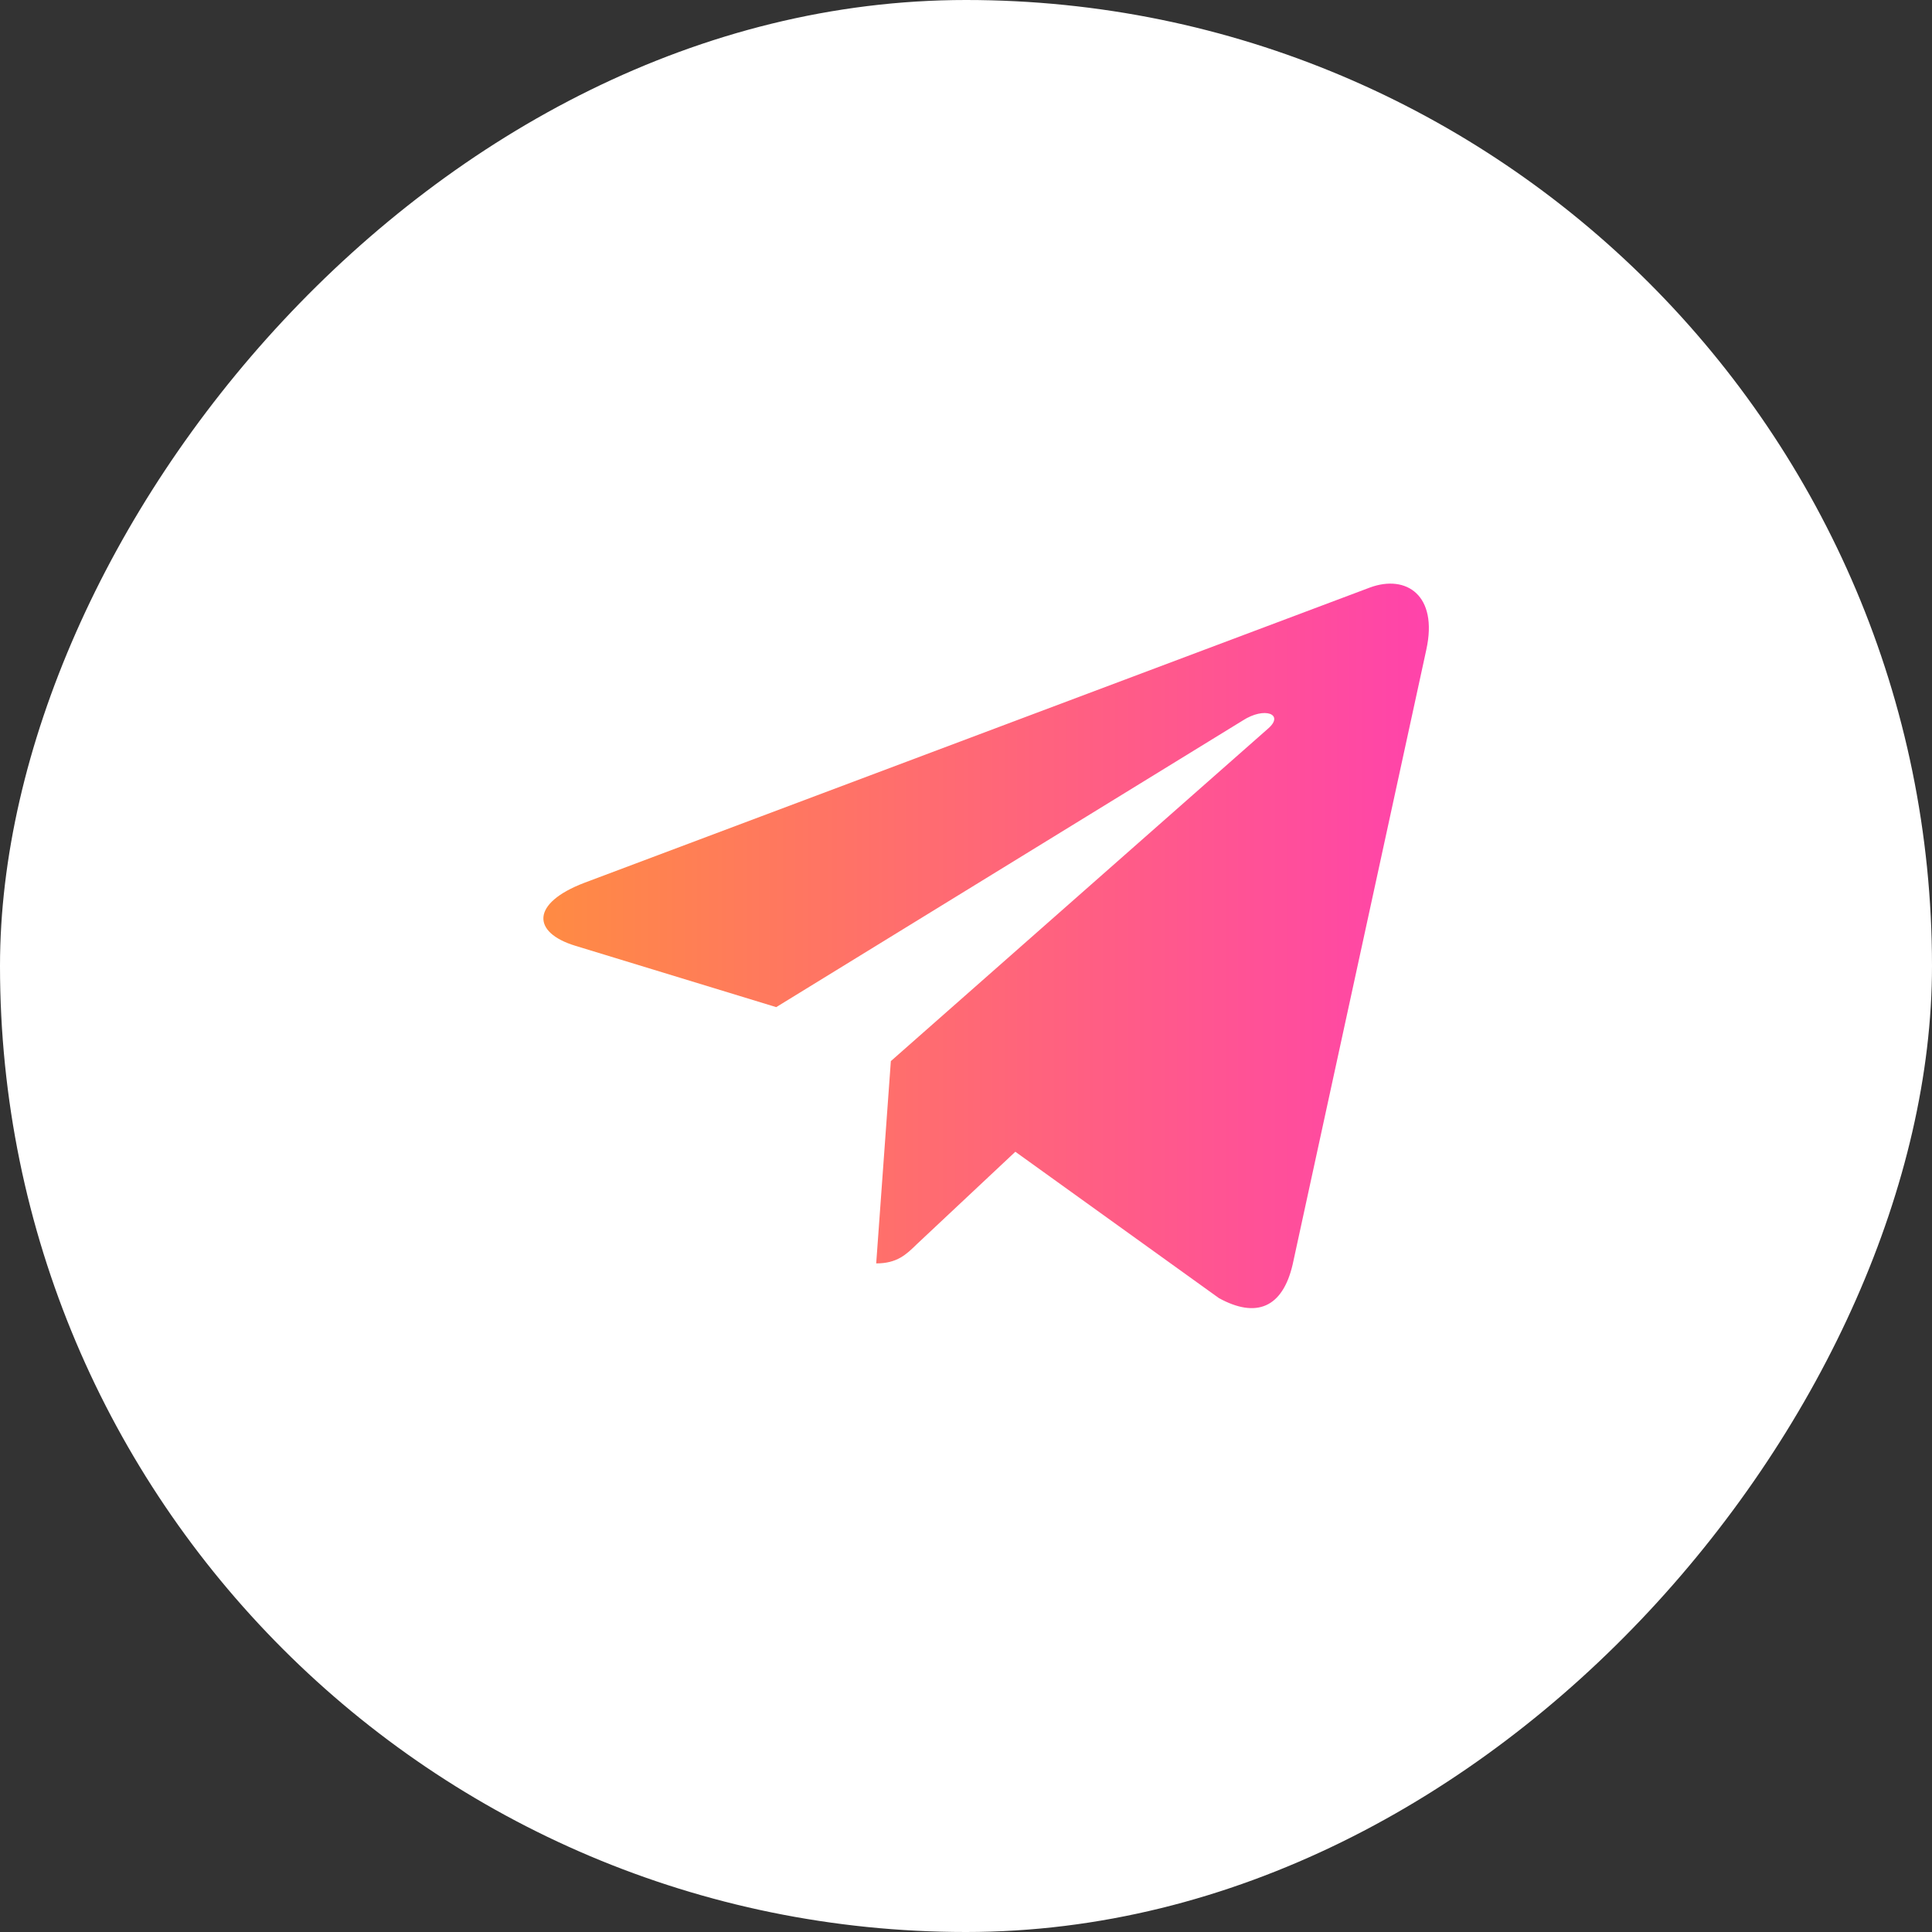 <?xml version="1.0" encoding="UTF-8"?> <svg xmlns="http://www.w3.org/2000/svg" width="48" height="48" viewBox="0 0 48 48" fill="none"><rect x="0" y="0" width="48" height="48" fill="#333333" stroke="none"/><rect width="48" height="48" rx="24" transform="matrix(1 0 0 -1 0 48)" fill="white"></rect><path d="M22.133 26.363L21.769 31.389C22.289 31.389 22.515 31.169 22.785 30.905L25.226 28.615L30.285 32.252C31.212 32.76 31.866 32.492 32.116 31.414L35.437 16.139L35.437 16.138C35.732 14.792 34.941 14.265 34.038 14.596L14.521 21.932C13.189 22.439 13.21 23.168 14.295 23.498L19.285 25.022L30.874 17.902C31.42 17.548 31.916 17.744 31.508 18.099L22.133 26.363Z" fill="url(#paint0_linear_634_345)"></path><defs><linearGradient id="paint0_linear_634_345" x1="35.5" y1="23.5" x2="13.5" y2="23.5" gradientUnits="userSpaceOnUse"><stop stop-color="#FF43AB"></stop><stop offset="1" stop-color="#FF8B43"></stop></linearGradient></defs></svg> 